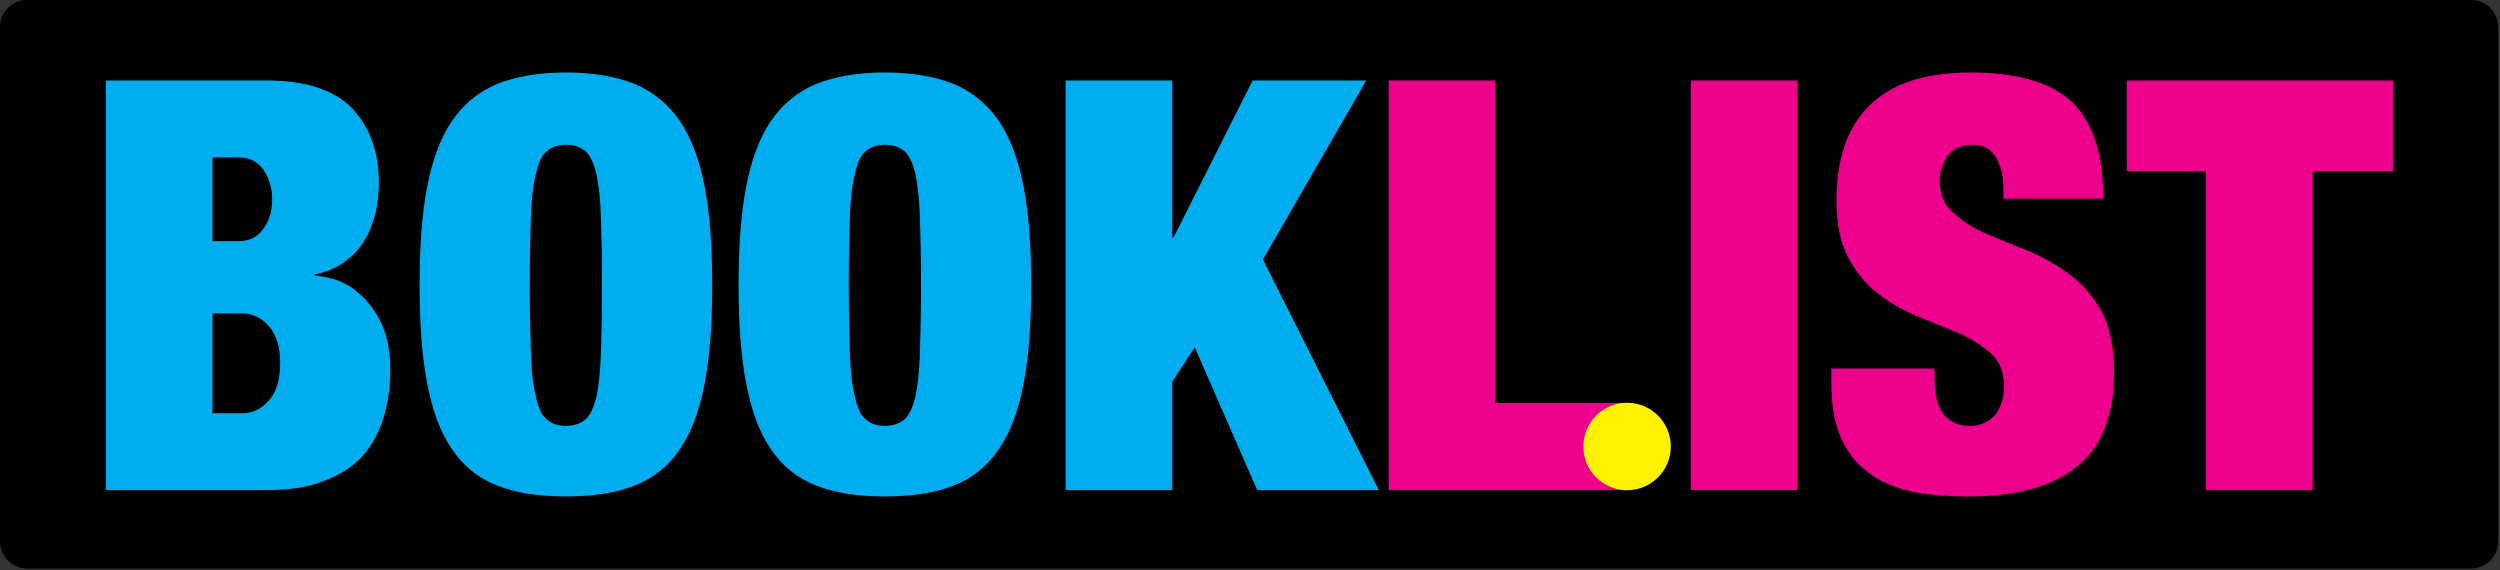 <svg clip-rule="evenodd" fill-rule="evenodd" stroke-linejoin="round" stroke-miterlimit="2" viewBox="0 0 1653 377" xmlns="http://www.w3.org/2000/svg"><rect x="0" y="0" width="1653" height="377" fill="#333333" stroke="none"/><path d="m1839.19 328.987v390.618c0 11.483-8.34 20.805-18.62 20.805h-1662.193c-10.278 0-18.623-9.322-18.623-20.805v-390.618c0-11.483 8.345-20.805 18.623-20.805h1662.193c10.28 0 18.62 9.322 18.62 20.805z" transform="matrix(.972 0 0 .87 -135.866 -268.183)"/><g fill-rule="nonzero"><path d="m.236-.134v-.174h.052c.017 0 .033.007.046.022s.02.036.02.064c0 .03-.007.052-.02.066-.013.015-.029.022-.046.022zm0-.3v-.146h.045c.019 0 .034.007.044.022s.015.032.015.052c0 .019-.005.036-.015.05-.01.015-.025.022-.044.022zm-.186-.28v.714h.281c.039 0 .072-.005.099-.016.027-.01.05-.024.067-.043s.029-.041.037-.067.012-.054.012-.085c0-.019-.002-.037-.007-.056-.005-.018-.013-.035-.024-.05s-.024-.028-.041-.039c-.017-.01-.037-.016-.06-.018v-.002c.02-.004.037-.011.051-.021s.026-.022.035-.037c.009-.014.015-.03.02-.048.004-.017.006-.035.006-.054 0-.054-.016-.097-.047-.13-.032-.032-.081-.048-.148-.048z" fill="#00aeef" transform="matrix(379.335 0 0 379.335 50.98 324.059)"/><path d="m.215-.357c0-.048.001-.088.002-.12.001-.031.004-.056.009-.075.004-.019.01-.032.019-.039.008-.007.019-.011.033-.011s.025.004.034.011c.008.007.014.02.019.039.004.019.007.044.008.075.001.032.002.072.002.12s-.001.088-.002.119c-.001.032-.004.057-.008.076-.005.019-.011.032-.019.039-.009.007-.02.011-.034.011s-.025-.004-.033-.011c-.009-.007-.015-.02-.019-.039-.005-.019-.008-.044-.009-.076-.001-.031-.002-.071-.002-.119zm-.192 0c0 .067.004.123.013.17.009.048.023.086.043.115.02.03.046.051.079.064s.073.019.12.019.087-.006.12-.019.059-.034.079-.064c.02-.029.034-.067.043-.115.009-.047.013-.103.013-.17s-.004-.124-.013-.171-.023-.085-.043-.115c-.02-.029-.046-.051-.079-.065-.033-.013-.073-.02-.12-.02s-.087.007-.12.02c-.033.014-.059.036-.079.065-.02.03-.034.068-.043.115s-.013.104-.013.171z" fill="#00aeef" transform="matrix(379.335 0 0 379.335 268.718 324.059)"/><path d="m.215-.357c0-.048.001-.088.002-.12.001-.031.004-.056.009-.075.004-.019.01-.032.019-.039.008-.007.019-.011.033-.011s.025.004.034.011c.008.007.014.02.019.039.004.019.007.044.008.075.001.032.002.072.002.12s-.001.088-.002.119c-.001.032-.004.057-.008.076-.005.019-.011.032-.019.039-.009.007-.02.011-.034.011s-.025-.004-.033-.011c-.009-.007-.015-.02-.019-.039-.005-.019-.008-.044-.009-.076-.001-.031-.002-.071-.002-.119zm-.192 0c0 .067.004.123.013.17.009.048.023.086.043.115.02.03.046.051.079.064s.073.019.12.019.087-.006.12-.019.059-.034.079-.064c.02-.029.034-.067.043-.115.009-.047.013-.103.013-.17s-.004-.124-.013-.171-.023-.085-.043-.115c-.02-.029-.046-.051-.079-.065-.033-.013-.073-.02-.12-.02s-.087.007-.12.02c-.033.014-.059.036-.079.065-.02.03-.034.068-.043.115s-.013.104-.013.171z" fill="#00aeef" transform="matrix(379.335 0 0 379.335 479.629 324.059)"/><path d="m.037-.714v.714h.186v-.189l.039-.06.109.249h.212l-.202-.402.18-.312h-.198l-.138.274h-.002v-.274z" fill="#00aeef" transform="matrix(379.335 0 0 379.335 690.539 324.059)"/><path d="m.044-.714v.714h.415v-.152h-.229v-.562z" fill="#ec008c" transform="matrix(379.335 0 0 379.335 901.45 324.059)"/><path d="m1117.916 53.214h70.556v270.845h-70.556z" fill="#ec008c" stroke-width="379.335"/><path d="m.322-.508h.174c0-.077-.018-.133-.054-.168-.037-.035-.096-.052-.177-.052-.079 0-.137.019-.176.057s-.058.093-.058.166c0 .042.007.076.022.102.014.026.032.047.054.063.021.016.045.029.07.039s.049.02.071.029c.021.01.039.022.054.035.014.014.021.033.021.056 0 .019-.005.036-.015.049-.011.013-.026.02-.045.02-.018 0-.033-.006-.044-.019-.011-.012-.017-.033-.017-.064v-.017h-.18v.025c0 .037.005.069.016.094s.026.046.047.061c.02.016.045.027.075.034.029.006.063.009.102.009.082 0 .145-.017.188-.052.043-.034.065-.089.065-.165 0-.043-.008-.079-.022-.106-.015-.026-.034-.048-.057-.065s-.047-.03-.073-.041c-.026-.01-.05-.02-.073-.03s-.041-.022-.056-.036c-.015-.013-.023-.032-.023-.055 0-.016.005-.031.014-.044s.024-.019.044-.019c.018 0 .031.007.04.022s.013.034.013.055z" fill="#ec008c" transform="matrix(379.335 0 0 379.335 1202.508 324.059)"/><path d="m.138-.556v.556h.186v-.556h.14v-.158h-.464v.158z" fill="#ec008c" transform="matrix(379.335 0 0 379.335 1406.203 324.059)"/></g><circle cx="1075.815" cy="295.214" fill="#fff200" r="28.916"/></svg>